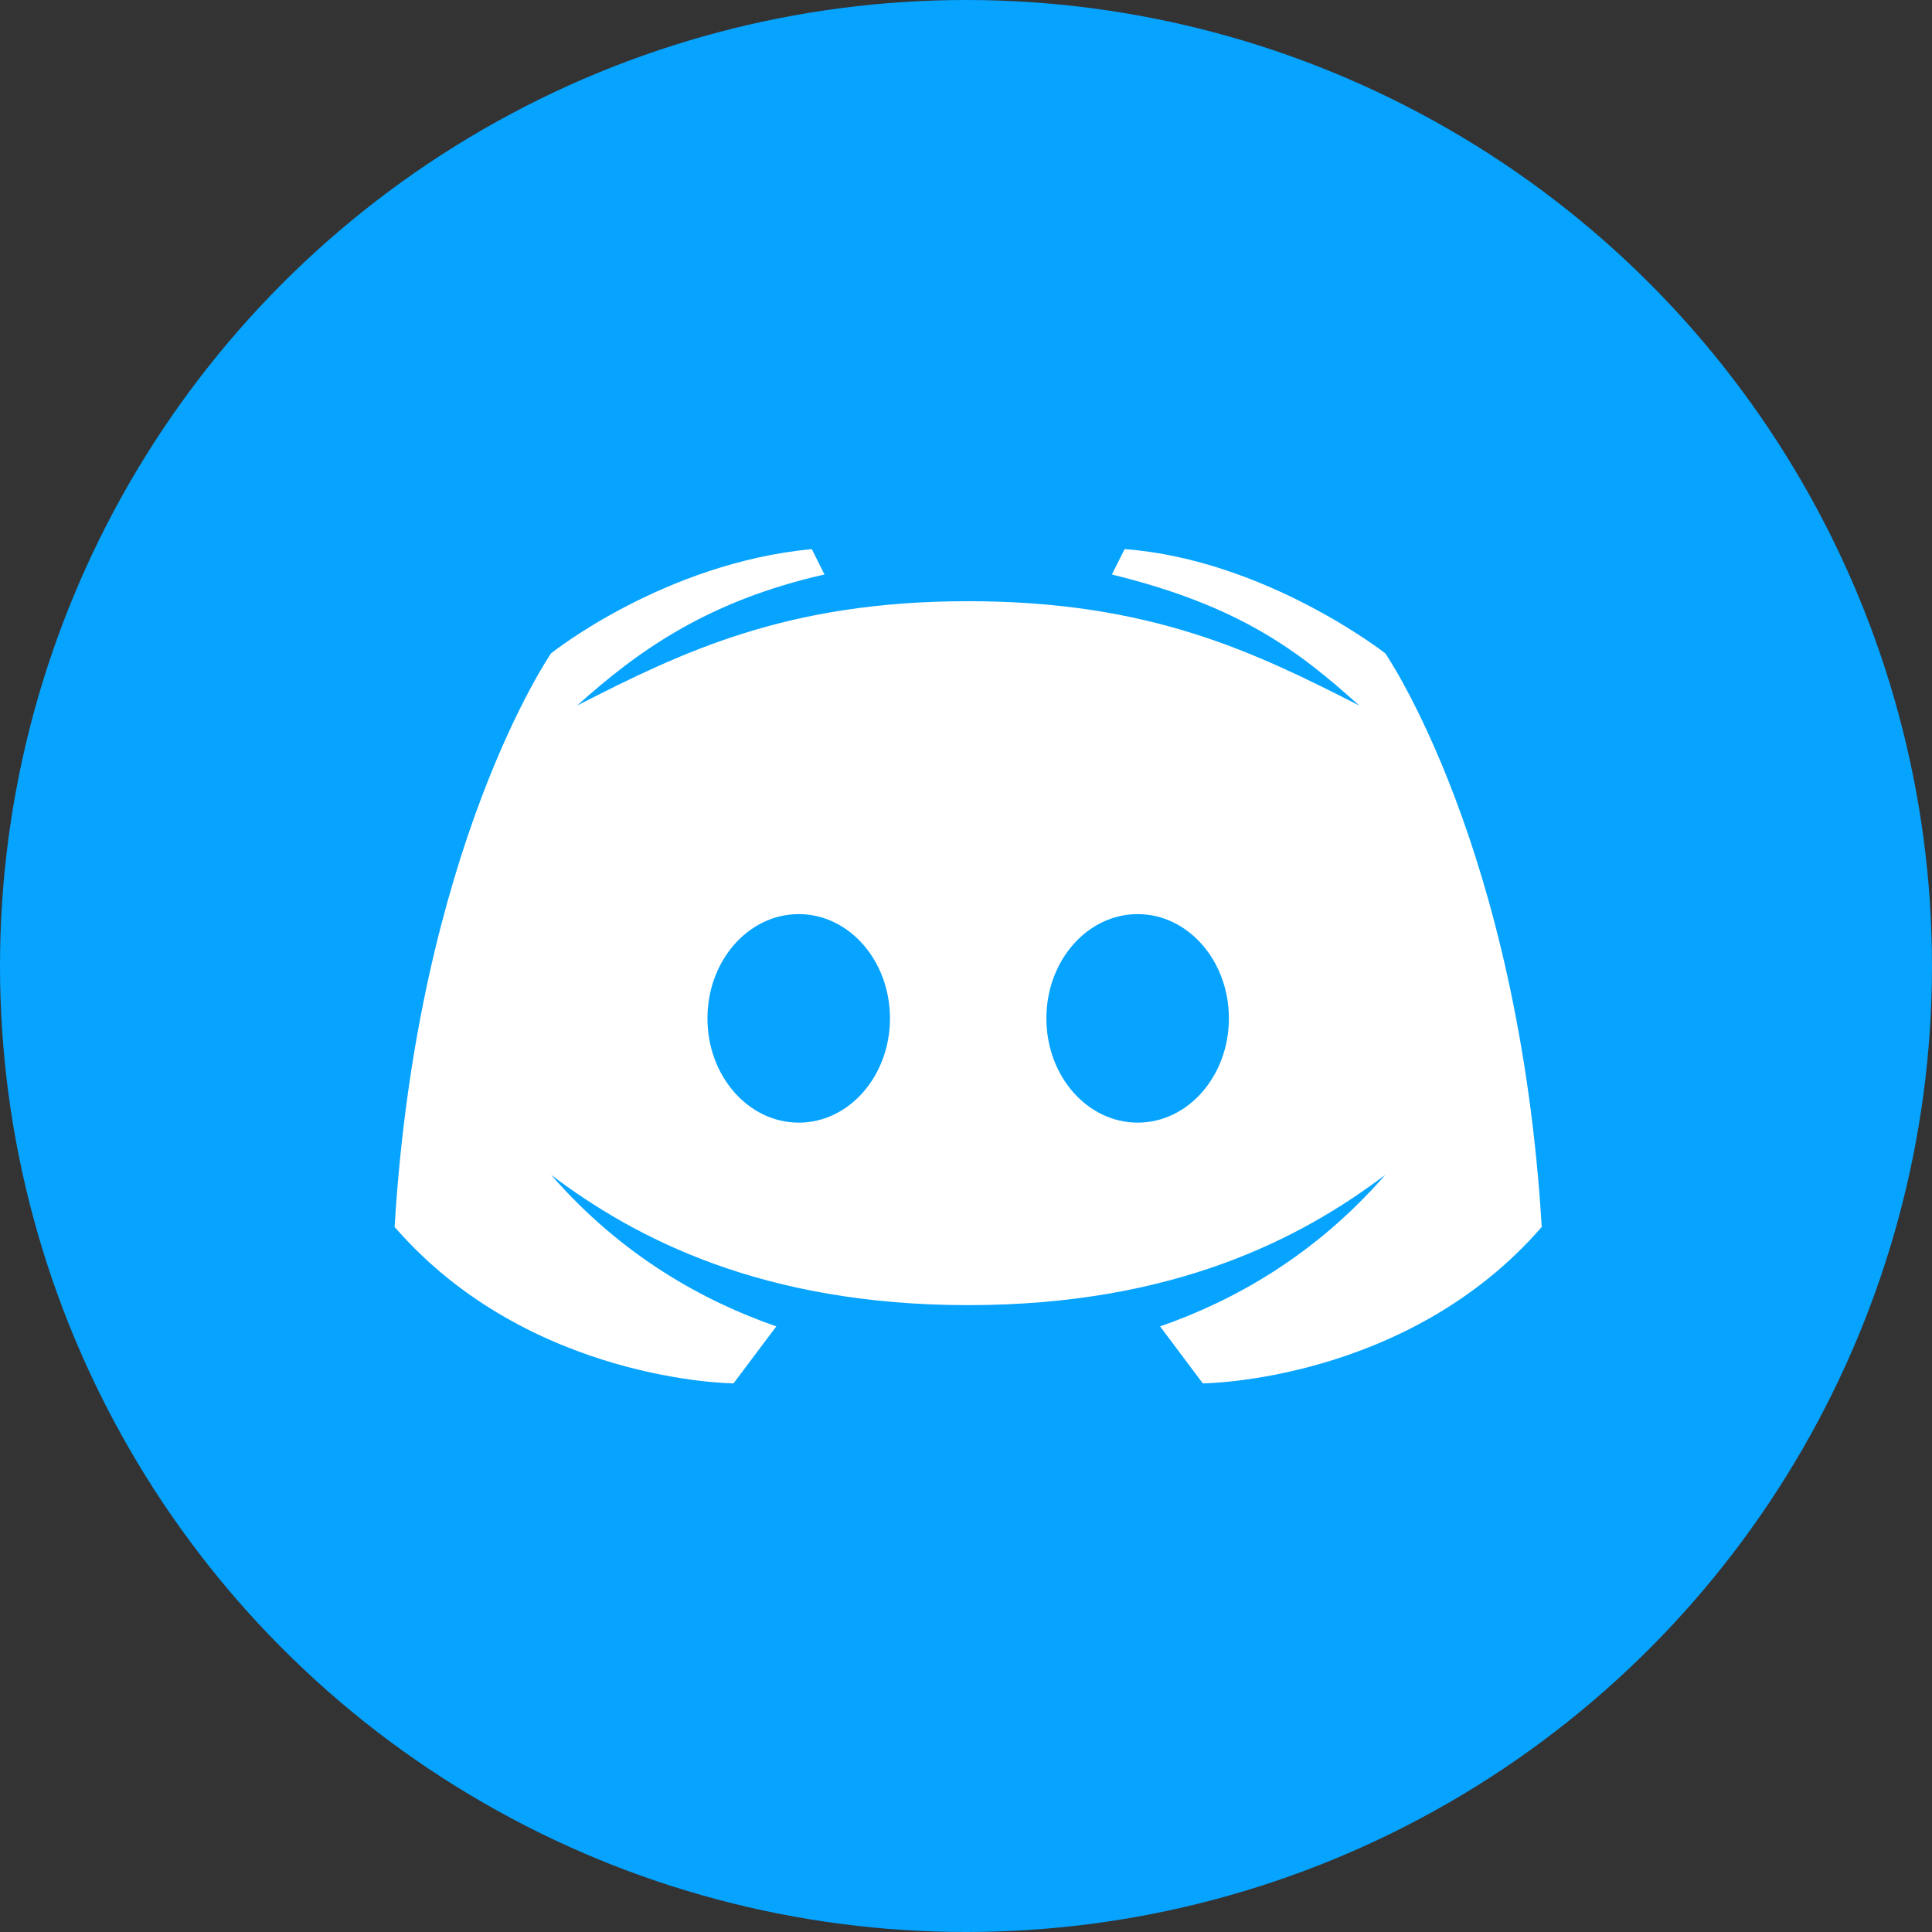 <?xml version="1.0" encoding="UTF-8"?>
<svg width="28px" height="28px" viewBox="0 0 28 28" version="1.1" xmlns="http://www.w3.org/2000/svg" xmlns:xlink="http://www.w3.org/1999/xlink">
    <rect x="0" y="0" width="28" height="28" fill="#333333" stroke="none"/>
    <title>Icon_Discord</title>
    <g id="Social-Media-Icons" stroke="none" stroke-width="1" fill="none" fill-rule="evenodd">
        <g id="Icon_Discord" fill-rule="nonzero">
            <circle id="Oval" fill="#06A3FF" cx="14" cy="14" r="14"></circle>
            <path d="M20.077,9.469 C20.077,9.469 18.345,8.113 16.299,7.958 L16.114,8.326 C17.964,8.779 18.813,9.428 19.699,10.225 C18.171,9.445 16.662,8.713 14.032,8.713 C11.402,8.713 9.892,9.445 8.364,10.225 C9.251,9.428 10.26,8.708 11.949,8.326 L11.765,7.958 C9.618,8.161 7.986,9.469 7.986,9.469 C7.986,9.469 6.051,12.275 5.719,17.782 C7.67,20.031 10.631,20.049 10.631,20.049 L11.251,19.223 C10.199,18.858 9.012,18.205 7.986,17.026 C9.21,17.952 11.056,18.915 14.032,18.915 C17.007,18.915 18.854,17.952 20.077,17.026 C19.051,18.205 17.864,18.858 16.813,19.223 L17.432,20.049 C17.432,20.049 20.394,20.031 22.344,17.782 C22.012,12.275 20.077,9.469 20.077,9.469 Z M11.576,16.27 C10.845,16.27 10.253,15.594 10.253,14.759 C10.253,13.924 10.845,13.248 11.576,13.248 C12.306,13.248 12.898,13.924 12.898,14.759 C12.898,15.594 12.306,16.27 11.576,16.27 Z M16.488,16.27 C15.757,16.27 15.165,15.594 15.165,14.759 C15.165,13.924 15.757,13.248 16.488,13.248 C17.218,13.248 17.81,13.924 17.81,14.759 C17.81,15.594 17.218,16.27 16.488,16.27 Z" id="Shape" fill="#FFFFFF"></path>
        </g>
    </g>
</svg>